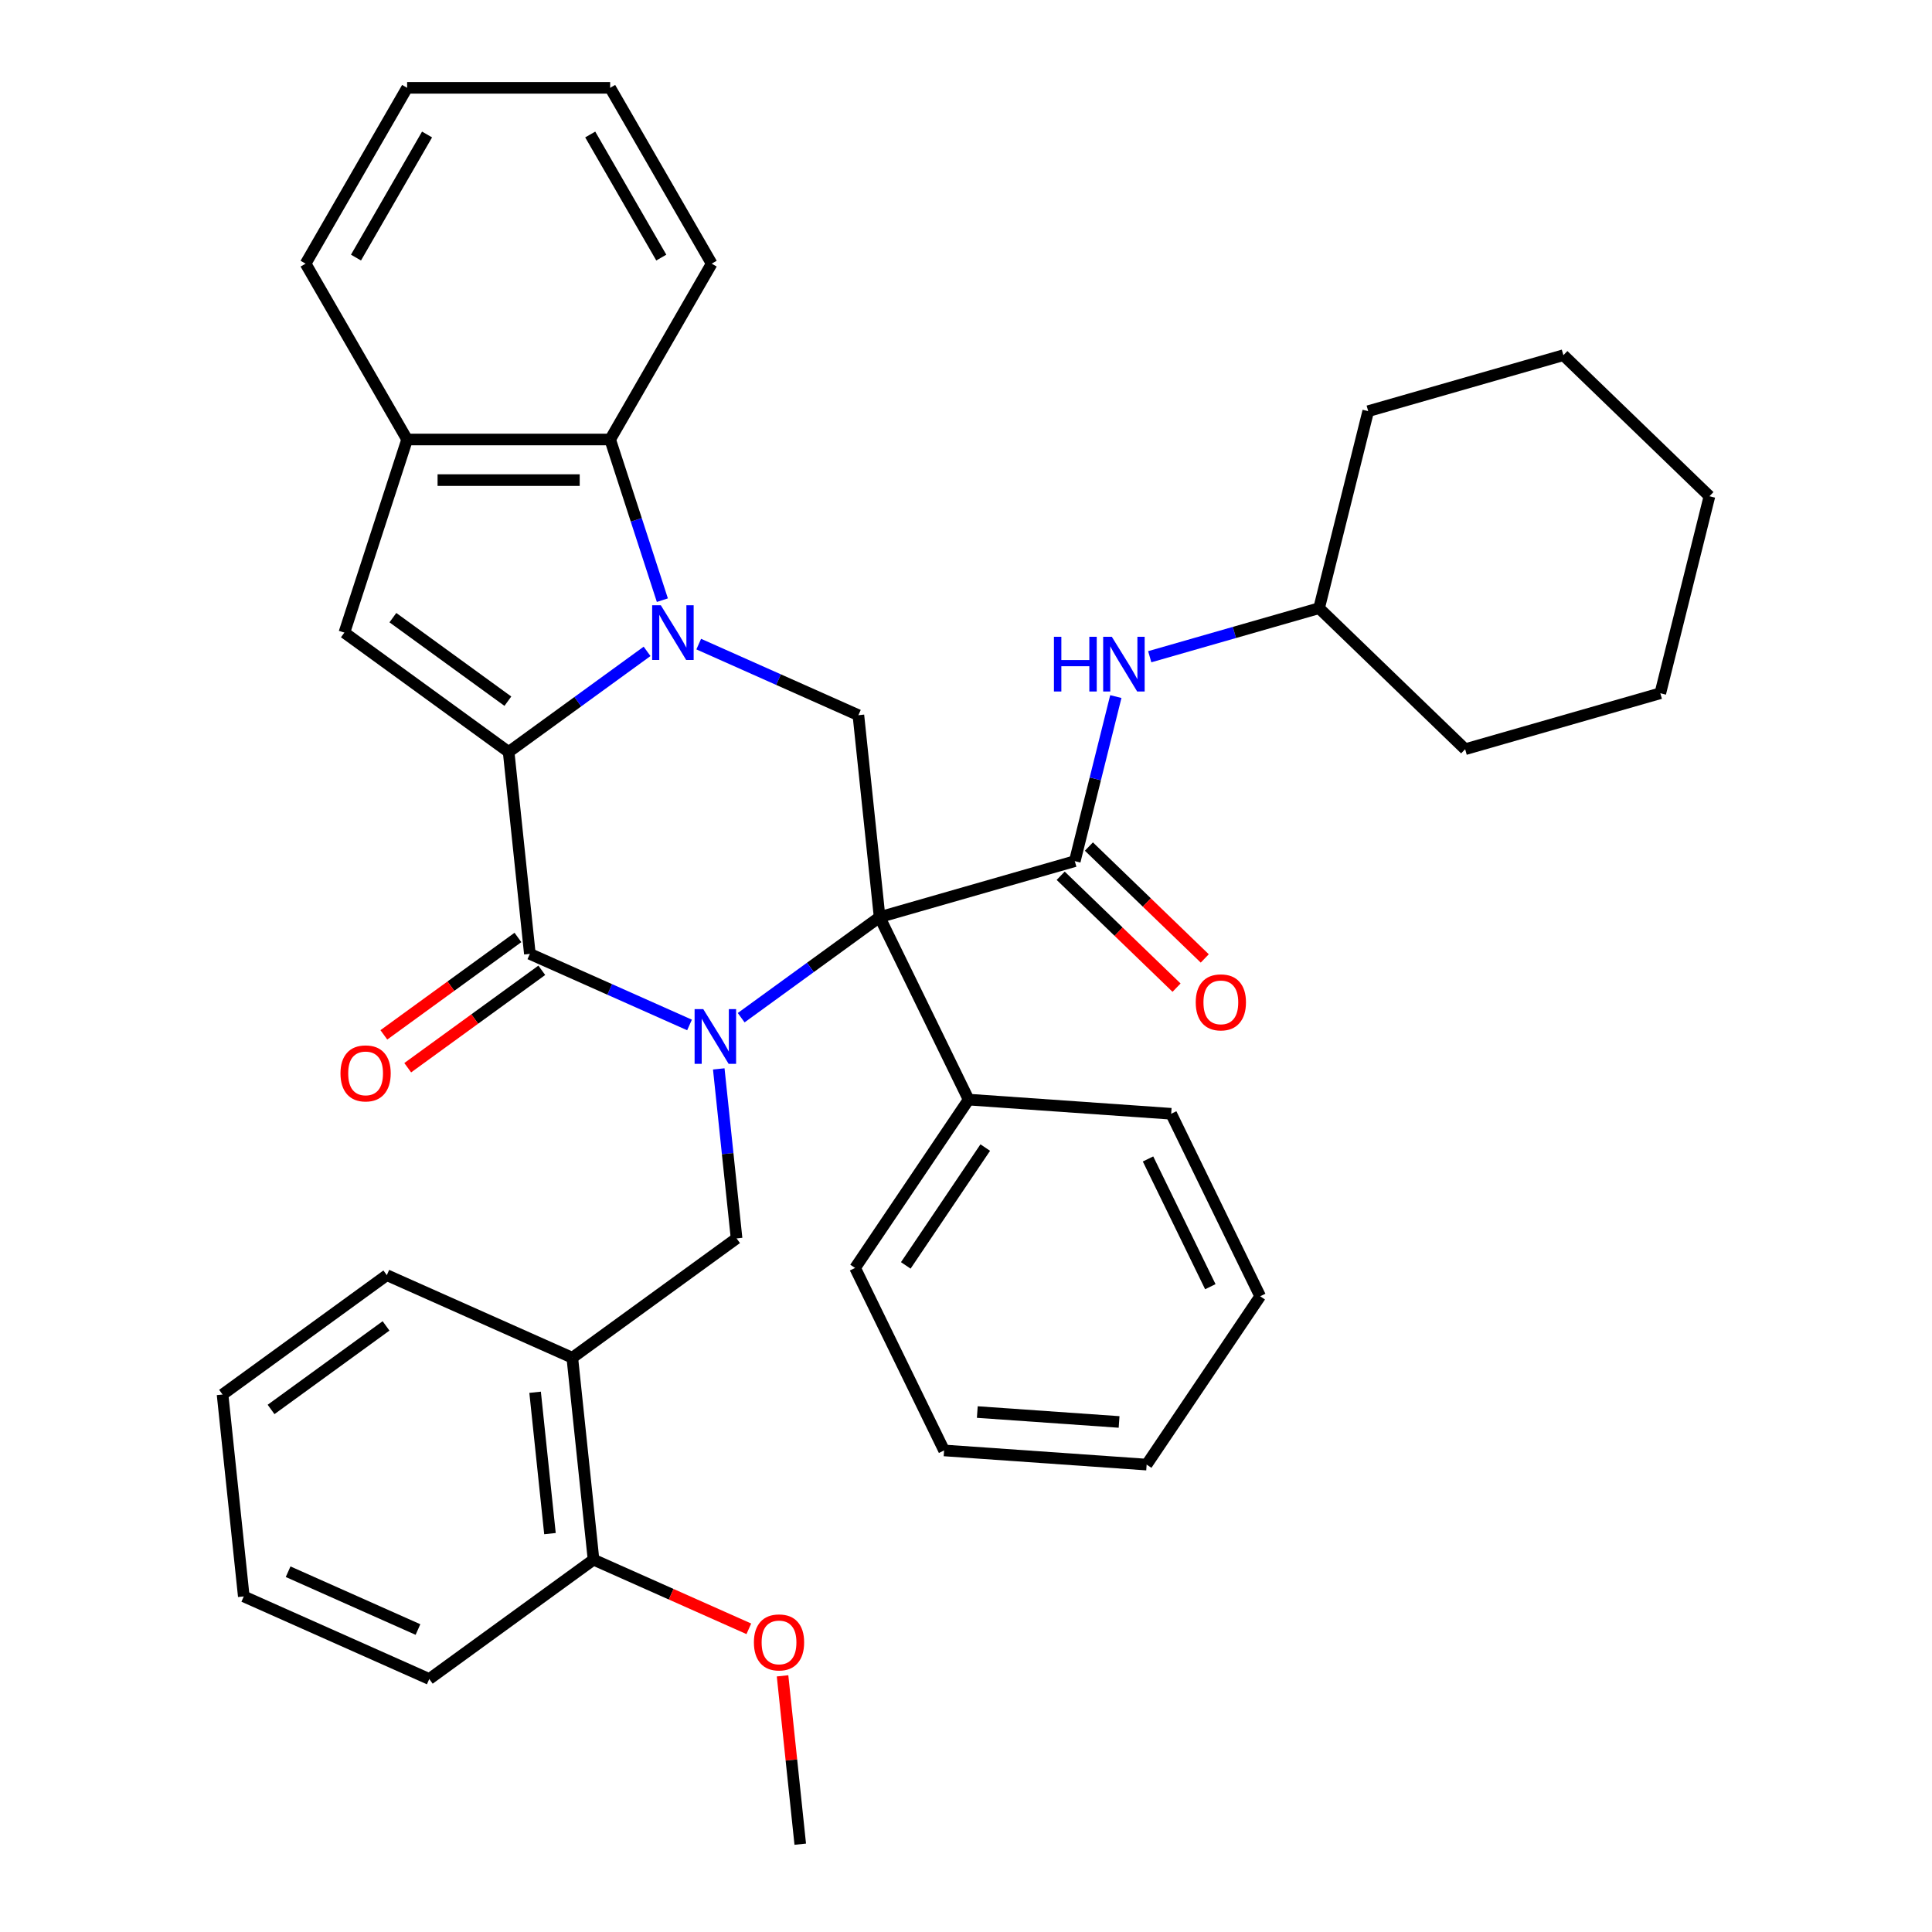 <?xml version='1.0' encoding='iso-8859-1'?>
<svg version='1.1' baseProfile='full'
              xmlns='http://www.w3.org/2000/svg'
                      xmlns:rdkit='http://www.rdkit.org/xml'
                      xmlns:xlink='http://www.w3.org/1999/xlink'
                  xml:space='preserve'
width='1000px' height='1000px' viewBox='0 0 1000 1000'>
<!-- END OF HEADER -->
<rect style='opacity:1.0;fill:#FFFFFF;stroke:none' width='1000' height='1000' x='0' y='0'> </rect>
<path class='bond-0' d='M 455.288,474.698 L 419.46,500.729' style='fill:none;fill-rule:evenodd;stroke:#000000;stroke-width:6px;stroke-linecap:butt;stroke-linejoin:miter;stroke-opacity:1' />
<path class='bond-0' d='M 419.46,500.729 L 383.632,526.759' style='fill:none;fill-rule:evenodd;stroke:#0000FF;stroke-width:6px;stroke-linecap:butt;stroke-linejoin:miter;stroke-opacity:1' />
<path class='bond-4' d='M 455.288,474.698 L 556.311,445.73' style='fill:none;fill-rule:evenodd;stroke:#000000;stroke-width:6px;stroke-linecap:butt;stroke-linejoin:miter;stroke-opacity:1' />
<path class='bond-6' d='M 455.288,474.698 L 444.302,370.18' style='fill:none;fill-rule:evenodd;stroke:#000000;stroke-width:6px;stroke-linecap:butt;stroke-linejoin:miter;stroke-opacity:1' />
<path class='bond-12' d='M 455.288,474.698 L 501.358,569.156' style='fill:none;fill-rule:evenodd;stroke:#000000;stroke-width:6px;stroke-linecap:butt;stroke-linejoin:miter;stroke-opacity:1' />
<path class='bond-3' d='M 356.897,530.52 L 315.577,512.122' style='fill:none;fill-rule:evenodd;stroke:#0000FF;stroke-width:6px;stroke-linecap:butt;stroke-linejoin:miter;stroke-opacity:1' />
<path class='bond-3' d='M 315.577,512.122 L 274.256,493.725' style='fill:none;fill-rule:evenodd;stroke:#000000;stroke-width:6px;stroke-linecap:butt;stroke-linejoin:miter;stroke-opacity:1' />
<path class='bond-8' d='M 372.029,553.258 L 376.639,597.124' style='fill:none;fill-rule:evenodd;stroke:#0000FF;stroke-width:6px;stroke-linecap:butt;stroke-linejoin:miter;stroke-opacity:1' />
<path class='bond-8' d='M 376.639,597.124 L 381.25,640.99' style='fill:none;fill-rule:evenodd;stroke:#000000;stroke-width:6px;stroke-linecap:butt;stroke-linejoin:miter;stroke-opacity:1' />
<path class='bond-1' d='M 263.271,389.207 L 299.099,363.176' style='fill:none;fill-rule:evenodd;stroke:#000000;stroke-width:6px;stroke-linecap:butt;stroke-linejoin:miter;stroke-opacity:1' />
<path class='bond-1' d='M 299.099,363.176 L 334.926,337.146' style='fill:none;fill-rule:evenodd;stroke:#0000FF;stroke-width:6px;stroke-linecap:butt;stroke-linejoin:miter;stroke-opacity:1' />
<path class='bond-5' d='M 263.271,389.207 L 178.248,327.434' style='fill:none;fill-rule:evenodd;stroke:#000000;stroke-width:6px;stroke-linecap:butt;stroke-linejoin:miter;stroke-opacity:1' />
<path class='bond-5' d='M 262.872,362.936 L 203.356,319.695' style='fill:none;fill-rule:evenodd;stroke:#000000;stroke-width:6px;stroke-linecap:butt;stroke-linejoin:miter;stroke-opacity:1' />
<path class='bond-37' d='M 263.271,389.207 L 274.256,493.725' style='fill:none;fill-rule:evenodd;stroke:#000000;stroke-width:6px;stroke-linecap:butt;stroke-linejoin:miter;stroke-opacity:1' />
<path class='bond-2' d='M 361.661,333.385 L 402.982,351.782' style='fill:none;fill-rule:evenodd;stroke:#0000FF;stroke-width:6px;stroke-linecap:butt;stroke-linejoin:miter;stroke-opacity:1' />
<path class='bond-2' d='M 402.982,351.782 L 444.302,370.18' style='fill:none;fill-rule:evenodd;stroke:#000000;stroke-width:6px;stroke-linecap:butt;stroke-linejoin:miter;stroke-opacity:1' />
<path class='bond-7' d='M 342.839,310.647 L 329.329,269.065' style='fill:none;fill-rule:evenodd;stroke:#0000FF;stroke-width:6px;stroke-linecap:butt;stroke-linejoin:miter;stroke-opacity:1' />
<path class='bond-7' d='M 329.329,269.065 L 315.818,227.483' style='fill:none;fill-rule:evenodd;stroke:#000000;stroke-width:6px;stroke-linecap:butt;stroke-linejoin:miter;stroke-opacity:1' />
<path class='bond-13' d='M 268.079,485.223 L 233.381,510.433' style='fill:none;fill-rule:evenodd;stroke:#000000;stroke-width:6px;stroke-linecap:butt;stroke-linejoin:miter;stroke-opacity:1' />
<path class='bond-13' d='M 233.381,510.433 L 198.683,535.642' style='fill:none;fill-rule:evenodd;stroke:#FF0000;stroke-width:6px;stroke-linecap:butt;stroke-linejoin:miter;stroke-opacity:1' />
<path class='bond-13' d='M 280.433,502.228 L 245.735,527.437' style='fill:none;fill-rule:evenodd;stroke:#000000;stroke-width:6px;stroke-linecap:butt;stroke-linejoin:miter;stroke-opacity:1' />
<path class='bond-13' d='M 245.735,527.437 L 211.038,552.647' style='fill:none;fill-rule:evenodd;stroke:#FF0000;stroke-width:6px;stroke-linecap:butt;stroke-linejoin:miter;stroke-opacity:1' />
<path class='bond-11' d='M 556.311,445.73 L 566.93,403.138' style='fill:none;fill-rule:evenodd;stroke:#000000;stroke-width:6px;stroke-linecap:butt;stroke-linejoin:miter;stroke-opacity:1' />
<path class='bond-11' d='M 566.93,403.138 L 577.55,360.545' style='fill:none;fill-rule:evenodd;stroke:#0000FF;stroke-width:6px;stroke-linecap:butt;stroke-linejoin:miter;stroke-opacity:1' />
<path class='bond-14' d='M 549.01,453.29 L 578.996,482.247' style='fill:none;fill-rule:evenodd;stroke:#000000;stroke-width:6px;stroke-linecap:butt;stroke-linejoin:miter;stroke-opacity:1' />
<path class='bond-14' d='M 578.996,482.247 L 608.981,511.204' style='fill:none;fill-rule:evenodd;stroke:#FF0000;stroke-width:6px;stroke-linecap:butt;stroke-linejoin:miter;stroke-opacity:1' />
<path class='bond-14' d='M 563.611,438.17 L 593.597,467.127' style='fill:none;fill-rule:evenodd;stroke:#000000;stroke-width:6px;stroke-linecap:butt;stroke-linejoin:miter;stroke-opacity:1' />
<path class='bond-14' d='M 593.597,467.127 L 623.582,496.084' style='fill:none;fill-rule:evenodd;stroke:#FF0000;stroke-width:6px;stroke-linecap:butt;stroke-linejoin:miter;stroke-opacity:1' />
<path class='bond-39' d='M 178.248,327.434 L 210.724,227.483' style='fill:none;fill-rule:evenodd;stroke:#000000;stroke-width:6px;stroke-linecap:butt;stroke-linejoin:miter;stroke-opacity:1' />
<path class='bond-9' d='M 315.818,227.483 L 210.724,227.483' style='fill:none;fill-rule:evenodd;stroke:#000000;stroke-width:6px;stroke-linecap:butt;stroke-linejoin:miter;stroke-opacity:1' />
<path class='bond-9' d='M 300.054,248.502 L 226.488,248.502' style='fill:none;fill-rule:evenodd;stroke:#000000;stroke-width:6px;stroke-linecap:butt;stroke-linejoin:miter;stroke-opacity:1' />
<path class='bond-18' d='M 315.818,227.483 L 368.365,136.469' style='fill:none;fill-rule:evenodd;stroke:#000000;stroke-width:6px;stroke-linecap:butt;stroke-linejoin:miter;stroke-opacity:1' />
<path class='bond-10' d='M 381.25,640.99 L 296.227,702.763' style='fill:none;fill-rule:evenodd;stroke:#000000;stroke-width:6px;stroke-linecap:butt;stroke-linejoin:miter;stroke-opacity:1' />
<path class='bond-19' d='M 210.724,227.483 L 158.176,136.469' style='fill:none;fill-rule:evenodd;stroke:#000000;stroke-width:6px;stroke-linecap:butt;stroke-linejoin:miter;stroke-opacity:1' />
<path class='bond-15' d='M 296.227,702.763 L 307.212,807.281' style='fill:none;fill-rule:evenodd;stroke:#000000;stroke-width:6px;stroke-linecap:butt;stroke-linejoin:miter;stroke-opacity:1' />
<path class='bond-15' d='M 276.971,720.637 L 284.661,793.8' style='fill:none;fill-rule:evenodd;stroke:#000000;stroke-width:6px;stroke-linecap:butt;stroke-linejoin:miter;stroke-opacity:1' />
<path class='bond-20' d='M 296.227,702.763 L 200.218,660.017' style='fill:none;fill-rule:evenodd;stroke:#000000;stroke-width:6px;stroke-linecap:butt;stroke-linejoin:miter;stroke-opacity:1' />
<path class='bond-16' d='M 595.103,339.925 L 638.931,327.357' style='fill:none;fill-rule:evenodd;stroke:#0000FF;stroke-width:6px;stroke-linecap:butt;stroke-linejoin:miter;stroke-opacity:1' />
<path class='bond-16' d='M 638.931,327.357 L 682.758,314.79' style='fill:none;fill-rule:evenodd;stroke:#000000;stroke-width:6px;stroke-linecap:butt;stroke-linejoin:miter;stroke-opacity:1' />
<path class='bond-21' d='M 501.358,569.156 L 442.59,656.283' style='fill:none;fill-rule:evenodd;stroke:#000000;stroke-width:6px;stroke-linecap:butt;stroke-linejoin:miter;stroke-opacity:1' />
<path class='bond-21' d='M 509.968,593.979 L 468.831,654.968' style='fill:none;fill-rule:evenodd;stroke:#000000;stroke-width:6px;stroke-linecap:butt;stroke-linejoin:miter;stroke-opacity:1' />
<path class='bond-22' d='M 501.358,569.156 L 606.196,576.487' style='fill:none;fill-rule:evenodd;stroke:#000000;stroke-width:6px;stroke-linecap:butt;stroke-linejoin:miter;stroke-opacity:1' />
<path class='bond-17' d='M 307.212,807.281 L 347.403,825.175' style='fill:none;fill-rule:evenodd;stroke:#000000;stroke-width:6px;stroke-linecap:butt;stroke-linejoin:miter;stroke-opacity:1' />
<path class='bond-17' d='M 347.403,825.175 L 387.593,843.069' style='fill:none;fill-rule:evenodd;stroke:#FF0000;stroke-width:6px;stroke-linecap:butt;stroke-linejoin:miter;stroke-opacity:1' />
<path class='bond-23' d='M 307.212,807.281 L 222.189,869.054' style='fill:none;fill-rule:evenodd;stroke:#000000;stroke-width:6px;stroke-linecap:butt;stroke-linejoin:miter;stroke-opacity:1' />
<path class='bond-25' d='M 682.758,314.79 L 758.357,387.794' style='fill:none;fill-rule:evenodd;stroke:#000000;stroke-width:6px;stroke-linecap:butt;stroke-linejoin:miter;stroke-opacity:1' />
<path class='bond-26' d='M 682.758,314.79 L 708.183,212.817' style='fill:none;fill-rule:evenodd;stroke:#000000;stroke-width:6px;stroke-linecap:butt;stroke-linejoin:miter;stroke-opacity:1' />
<path class='bond-24' d='M 405.048,867.414 L 409.627,910.98' style='fill:none;fill-rule:evenodd;stroke:#FF0000;stroke-width:6px;stroke-linecap:butt;stroke-linejoin:miter;stroke-opacity:1' />
<path class='bond-24' d='M 409.627,910.98 L 414.206,954.545' style='fill:none;fill-rule:evenodd;stroke:#000000;stroke-width:6px;stroke-linecap:butt;stroke-linejoin:miter;stroke-opacity:1' />
<path class='bond-27' d='M 368.365,136.469 L 315.818,45.455' style='fill:none;fill-rule:evenodd;stroke:#000000;stroke-width:6px;stroke-linecap:butt;stroke-linejoin:miter;stroke-opacity:1' />
<path class='bond-27' d='M 342.28,133.326 L 305.497,69.616' style='fill:none;fill-rule:evenodd;stroke:#000000;stroke-width:6px;stroke-linecap:butt;stroke-linejoin:miter;stroke-opacity:1' />
<path class='bond-40' d='M 158.176,136.469 L 210.724,45.455' style='fill:none;fill-rule:evenodd;stroke:#000000;stroke-width:6px;stroke-linecap:butt;stroke-linejoin:miter;stroke-opacity:1' />
<path class='bond-40' d='M 184.261,133.326 L 221.044,69.616' style='fill:none;fill-rule:evenodd;stroke:#000000;stroke-width:6px;stroke-linecap:butt;stroke-linejoin:miter;stroke-opacity:1' />
<path class='bond-28' d='M 200.218,660.017 L 115.195,721.79' style='fill:none;fill-rule:evenodd;stroke:#000000;stroke-width:6px;stroke-linecap:butt;stroke-linejoin:miter;stroke-opacity:1' />
<path class='bond-28' d='M 199.819,686.287 L 140.303,729.528' style='fill:none;fill-rule:evenodd;stroke:#000000;stroke-width:6px;stroke-linecap:butt;stroke-linejoin:miter;stroke-opacity:1' />
<path class='bond-30' d='M 442.59,656.283 L 488.66,750.742' style='fill:none;fill-rule:evenodd;stroke:#000000;stroke-width:6px;stroke-linecap:butt;stroke-linejoin:miter;stroke-opacity:1' />
<path class='bond-31' d='M 606.196,576.487 L 652.267,670.945' style='fill:none;fill-rule:evenodd;stroke:#000000;stroke-width:6px;stroke-linecap:butt;stroke-linejoin:miter;stroke-opacity:1' />
<path class='bond-31' d='M 594.215,599.87 L 626.464,665.991' style='fill:none;fill-rule:evenodd;stroke:#000000;stroke-width:6px;stroke-linecap:butt;stroke-linejoin:miter;stroke-opacity:1' />
<path class='bond-42' d='M 222.189,869.054 L 126.181,826.308' style='fill:none;fill-rule:evenodd;stroke:#000000;stroke-width:6px;stroke-linecap:butt;stroke-linejoin:miter;stroke-opacity:1' />
<path class='bond-42' d='M 216.337,843.44 L 149.131,813.518' style='fill:none;fill-rule:evenodd;stroke:#000000;stroke-width:6px;stroke-linecap:butt;stroke-linejoin:miter;stroke-opacity:1' />
<path class='bond-34' d='M 758.357,387.794 L 859.38,358.827' style='fill:none;fill-rule:evenodd;stroke:#000000;stroke-width:6px;stroke-linecap:butt;stroke-linejoin:miter;stroke-opacity:1' />
<path class='bond-33' d='M 708.183,212.817 L 809.206,183.849' style='fill:none;fill-rule:evenodd;stroke:#000000;stroke-width:6px;stroke-linecap:butt;stroke-linejoin:miter;stroke-opacity:1' />
<path class='bond-29' d='M 315.818,45.455 L 210.724,45.455' style='fill:none;fill-rule:evenodd;stroke:#000000;stroke-width:6px;stroke-linecap:butt;stroke-linejoin:miter;stroke-opacity:1' />
<path class='bond-32' d='M 115.195,721.79 L 126.181,826.308' style='fill:none;fill-rule:evenodd;stroke:#000000;stroke-width:6px;stroke-linecap:butt;stroke-linejoin:miter;stroke-opacity:1' />
<path class='bond-38' d='M 488.66,750.742 L 593.499,758.073' style='fill:none;fill-rule:evenodd;stroke:#000000;stroke-width:6px;stroke-linecap:butt;stroke-linejoin:miter;stroke-opacity:1' />
<path class='bond-38' d='M 505.852,730.874 L 579.239,736.005' style='fill:none;fill-rule:evenodd;stroke:#000000;stroke-width:6px;stroke-linecap:butt;stroke-linejoin:miter;stroke-opacity:1' />
<path class='bond-36' d='M 652.267,670.945 L 593.499,758.073' style='fill:none;fill-rule:evenodd;stroke:#000000;stroke-width:6px;stroke-linecap:butt;stroke-linejoin:miter;stroke-opacity:1' />
<path class='bond-35' d='M 809.206,183.849 L 884.805,256.854' style='fill:none;fill-rule:evenodd;stroke:#000000;stroke-width:6px;stroke-linecap:butt;stroke-linejoin:miter;stroke-opacity:1' />
<path class='bond-41' d='M 859.38,358.827 L 884.805,256.854' style='fill:none;fill-rule:evenodd;stroke:#000000;stroke-width:6px;stroke-linecap:butt;stroke-linejoin:miter;stroke-opacity:1' />
<path  class='atom-1' d='M 364.005 522.311
L 373.285 537.311
Q 374.205 538.791, 375.685 541.471
Q 377.165 544.151, 377.245 544.311
L 377.245 522.311
L 381.005 522.311
L 381.005 550.631
L 377.125 550.631
L 367.165 534.231
Q 366.005 532.311, 364.765 530.111
Q 363.565 527.911, 363.205 527.231
L 363.205 550.631
L 359.525 550.631
L 359.525 522.311
L 364.005 522.311
' fill='#0000FF'/>
<path  class='atom-3' d='M 342.034 313.274
L 351.314 328.274
Q 352.234 329.754, 353.714 332.434
Q 355.194 335.114, 355.274 335.274
L 355.274 313.274
L 359.034 313.274
L 359.034 341.594
L 355.154 341.594
L 345.194 325.194
Q 344.034 323.274, 342.794 321.074
Q 341.594 318.874, 341.234 318.194
L 341.234 341.594
L 337.554 341.594
L 337.554 313.274
L 342.034 313.274
' fill='#0000FF'/>
<path  class='atom-12' d='M 545.515 329.598
L 549.355 329.598
L 549.355 341.638
L 563.835 341.638
L 563.835 329.598
L 567.675 329.598
L 567.675 357.918
L 563.835 357.918
L 563.835 344.838
L 549.355 344.838
L 549.355 357.918
L 545.515 357.918
L 545.515 329.598
' fill='#0000FF'/>
<path  class='atom-12' d='M 575.475 329.598
L 584.755 344.598
Q 585.675 346.078, 587.155 348.758
Q 588.635 351.438, 588.715 351.598
L 588.715 329.598
L 592.475 329.598
L 592.475 357.918
L 588.595 357.918
L 578.635 341.518
Q 577.475 339.598, 576.235 337.398
Q 575.035 335.198, 574.675 334.518
L 574.675 357.918
L 570.995 357.918
L 570.995 329.598
L 575.475 329.598
' fill='#0000FF'/>
<path  class='atom-14' d='M 176.233 555.578
Q 176.233 548.778, 179.593 544.978
Q 182.953 541.178, 189.233 541.178
Q 195.513 541.178, 198.873 544.978
Q 202.233 548.778, 202.233 555.578
Q 202.233 562.458, 198.833 566.378
Q 195.433 570.258, 189.233 570.258
Q 182.993 570.258, 179.593 566.378
Q 176.233 562.498, 176.233 555.578
M 189.233 567.058
Q 193.553 567.058, 195.873 564.178
Q 198.233 561.258, 198.233 555.578
Q 198.233 550.018, 195.873 547.218
Q 193.553 544.378, 189.233 544.378
Q 184.913 544.378, 182.553 547.178
Q 180.233 549.978, 180.233 555.578
Q 180.233 561.298, 182.553 564.178
Q 184.913 567.058, 189.233 567.058
' fill='#FF0000'/>
<path  class='atom-15' d='M 618.909 518.815
Q 618.909 512.015, 622.269 508.215
Q 625.629 504.415, 631.909 504.415
Q 638.189 504.415, 641.549 508.215
Q 644.909 512.015, 644.909 518.815
Q 644.909 525.695, 641.509 529.615
Q 638.109 533.495, 631.909 533.495
Q 625.669 533.495, 622.269 529.615
Q 618.909 525.735, 618.909 518.815
M 631.909 530.295
Q 636.229 530.295, 638.549 527.415
Q 640.909 524.495, 640.909 518.815
Q 640.909 513.255, 638.549 510.455
Q 636.229 507.615, 631.909 507.615
Q 627.589 507.615, 625.229 510.415
Q 622.909 513.215, 622.909 518.815
Q 622.909 524.535, 625.229 527.415
Q 627.589 530.295, 631.909 530.295
' fill='#FF0000'/>
<path  class='atom-18' d='M 390.221 850.107
Q 390.221 843.307, 393.581 839.507
Q 396.941 835.707, 403.221 835.707
Q 409.501 835.707, 412.861 839.507
Q 416.221 843.307, 416.221 850.107
Q 416.221 856.987, 412.821 860.907
Q 409.421 864.787, 403.221 864.787
Q 396.981 864.787, 393.581 860.907
Q 390.221 857.027, 390.221 850.107
M 403.221 861.587
Q 407.541 861.587, 409.861 858.707
Q 412.221 855.787, 412.221 850.107
Q 412.221 844.547, 409.861 841.747
Q 407.541 838.907, 403.221 838.907
Q 398.901 838.907, 396.541 841.707
Q 394.221 844.507, 394.221 850.107
Q 394.221 855.827, 396.541 858.707
Q 398.901 861.587, 403.221 861.587
' fill='#FF0000'/>
</svg>
